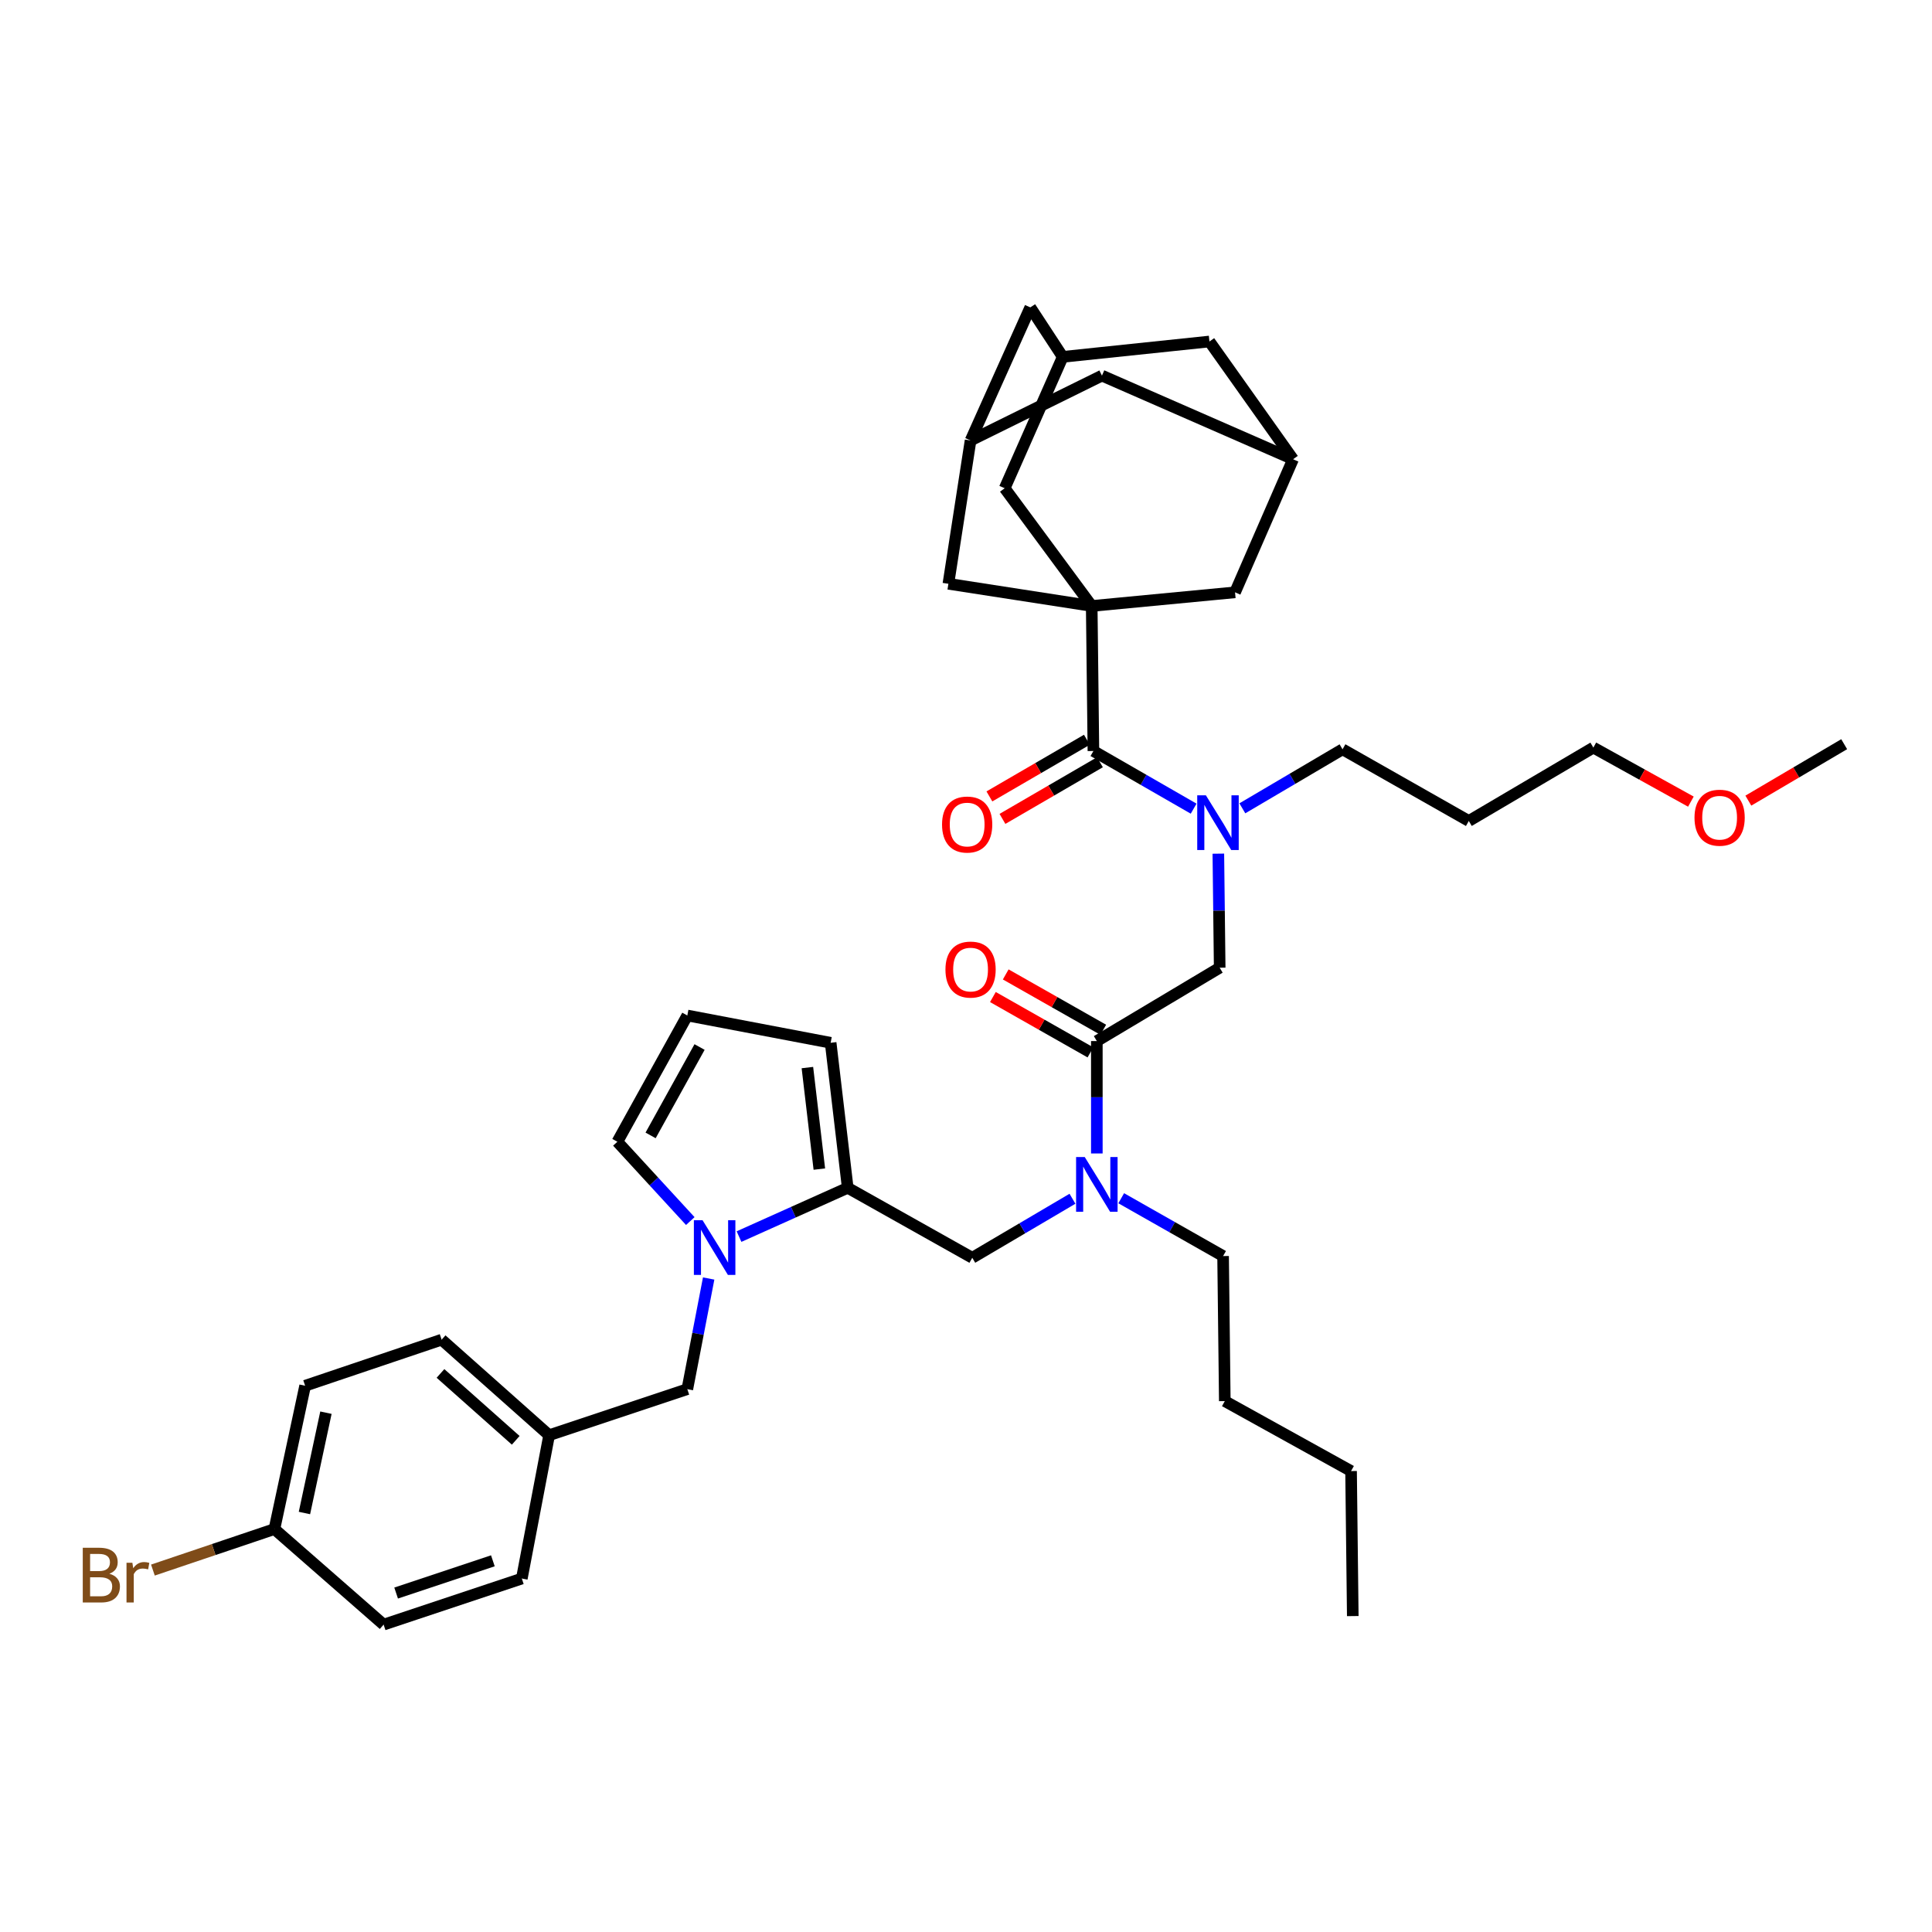 <?xml version='1.0' encoding='iso-8859-1'?>
<svg version='1.1' baseProfile='full'
              xmlns='http://www.w3.org/2000/svg'
                      xmlns:rdkit='http://www.rdkit.org/xml'
                      xmlns:xlink='http://www.w3.org/1999/xlink'
                  xml:space='preserve'
width='1000px' height='1000px' viewBox='0 0 1000 1000'>
<!-- END OF HEADER -->
<rect style='opacity:1.0;fill:#FFFFFF;stroke:none' width='1000' height='1000' x='0' y='0'> </rect>
<path class='bond-0' d='M 643.036,418.386 L 668.965,403.111' style='fill:none;fill-rule:evenodd;stroke:#0000FF;stroke-width:6px;stroke-linecap:butt;stroke-linejoin:miter;stroke-opacity:1' />
<path class='bond-0' d='M 668.965,403.111 L 694.894,387.837' style='fill:none;fill-rule:evenodd;stroke:#000000;stroke-width:6px;stroke-linecap:butt;stroke-linejoin:miter;stroke-opacity:1' />
<path class='bond-1' d='M 630.614,441.852 L 630.961,471.367' style='fill:none;fill-rule:evenodd;stroke:#0000FF;stroke-width:6px;stroke-linecap:butt;stroke-linejoin:miter;stroke-opacity:1' />
<path class='bond-1' d='M 630.961,471.367 L 631.307,500.882' style='fill:none;fill-rule:evenodd;stroke:#000000;stroke-width:6px;stroke-linecap:butt;stroke-linejoin:miter;stroke-opacity:1' />
<path class='bond-2' d='M 617.826,418.566 L 591.888,403.642' style='fill:none;fill-rule:evenodd;stroke:#0000FF;stroke-width:6px;stroke-linecap:butt;stroke-linejoin:miter;stroke-opacity:1' />
<path class='bond-2' d='M 591.888,403.642 L 565.95,388.719' style='fill:none;fill-rule:evenodd;stroke:#000000;stroke-width:6px;stroke-linecap:butt;stroke-linejoin:miter;stroke-opacity:1' />
<path class='bond-3' d='M 565.068,313.651 L 520.026,252.711' style='fill:none;fill-rule:evenodd;stroke:#000000;stroke-width:6px;stroke-linecap:butt;stroke-linejoin:miter;stroke-opacity:1' />
<path class='bond-4' d='M 565.068,313.651 L 490.883,302.17' style='fill:none;fill-rule:evenodd;stroke:#000000;stroke-width:6px;stroke-linecap:butt;stroke-linejoin:miter;stroke-opacity:1' />
<path class='bond-5' d='M 565.068,313.651 L 639.253,306.588' style='fill:none;fill-rule:evenodd;stroke:#000000;stroke-width:6px;stroke-linecap:butt;stroke-linejoin:miter;stroke-opacity:1' />
<path class='bond-6' d='M 565.068,313.651 L 565.95,388.719' style='fill:none;fill-rule:evenodd;stroke:#000000;stroke-width:6px;stroke-linecap:butt;stroke-linejoin:miter;stroke-opacity:1' />
<path class='bond-7' d='M 571.042,533.01 L 545.802,518.684' style='fill:none;fill-rule:evenodd;stroke:#000000;stroke-width:6px;stroke-linecap:butt;stroke-linejoin:miter;stroke-opacity:1' />
<path class='bond-7' d='M 545.802,518.684 L 520.563,504.359' style='fill:none;fill-rule:evenodd;stroke:#FF0000;stroke-width:6px;stroke-linecap:butt;stroke-linejoin:miter;stroke-opacity:1' />
<path class='bond-7' d='M 564.401,544.711 L 539.161,530.385' style='fill:none;fill-rule:evenodd;stroke:#000000;stroke-width:6px;stroke-linecap:butt;stroke-linejoin:miter;stroke-opacity:1' />
<path class='bond-7' d='M 539.161,530.385 L 513.922,516.059' style='fill:none;fill-rule:evenodd;stroke:#FF0000;stroke-width:6px;stroke-linecap:butt;stroke-linejoin:miter;stroke-opacity:1' />
<path class='bond-8' d='M 567.721,538.86 L 631.307,500.882' style='fill:none;fill-rule:evenodd;stroke:#000000;stroke-width:6px;stroke-linecap:butt;stroke-linejoin:miter;stroke-opacity:1' />
<path class='bond-9' d='M 567.721,538.86 L 567.721,567.946' style='fill:none;fill-rule:evenodd;stroke:#000000;stroke-width:6px;stroke-linecap:butt;stroke-linejoin:miter;stroke-opacity:1' />
<path class='bond-9' d='M 567.721,567.946 L 567.721,597.031' style='fill:none;fill-rule:evenodd;stroke:#0000FF;stroke-width:6px;stroke-linecap:butt;stroke-linejoin:miter;stroke-opacity:1' />
<path class='bond-10' d='M 562.57,382.902 L 537.339,397.565' style='fill:none;fill-rule:evenodd;stroke:#000000;stroke-width:6px;stroke-linecap:butt;stroke-linejoin:miter;stroke-opacity:1' />
<path class='bond-10' d='M 537.339,397.565 L 512.109,412.227' style='fill:none;fill-rule:evenodd;stroke:#FF0000;stroke-width:6px;stroke-linecap:butt;stroke-linejoin:miter;stroke-opacity:1' />
<path class='bond-10' d='M 569.33,394.535 L 544.1,409.197' style='fill:none;fill-rule:evenodd;stroke:#000000;stroke-width:6px;stroke-linecap:butt;stroke-linejoin:miter;stroke-opacity:1' />
<path class='bond-10' d='M 544.1,409.197 L 518.869,423.86' style='fill:none;fill-rule:evenodd;stroke:#FF0000;stroke-width:6px;stroke-linecap:butt;stroke-linejoin:miter;stroke-opacity:1' />
<path class='bond-11' d='M 520.026,252.711 L 550.059,184.715' style='fill:none;fill-rule:evenodd;stroke:#000000;stroke-width:6px;stroke-linecap:butt;stroke-linejoin:miter;stroke-opacity:1' />
<path class='bond-12' d='M 490.883,302.17 L 502.364,227.985' style='fill:none;fill-rule:evenodd;stroke:#000000;stroke-width:6px;stroke-linecap:butt;stroke-linejoin:miter;stroke-opacity:1' />
<path class='bond-13' d='M 503.246,651.024 L 529.178,635.749' style='fill:none;fill-rule:evenodd;stroke:#000000;stroke-width:6px;stroke-linecap:butt;stroke-linejoin:miter;stroke-opacity:1' />
<path class='bond-13' d='M 529.178,635.749 L 555.11,620.474' style='fill:none;fill-rule:evenodd;stroke:#0000FF;stroke-width:6px;stroke-linecap:butt;stroke-linejoin:miter;stroke-opacity:1' />
<path class='bond-14' d='M 503.246,651.024 L 438.777,614.809' style='fill:none;fill-rule:evenodd;stroke:#000000;stroke-width:6px;stroke-linecap:butt;stroke-linejoin:miter;stroke-opacity:1' />
<path class='bond-15' d='M 580.34,620.207 L 606.706,635.171' style='fill:none;fill-rule:evenodd;stroke:#0000FF;stroke-width:6px;stroke-linecap:butt;stroke-linejoin:miter;stroke-opacity:1' />
<path class='bond-15' d='M 606.706,635.171 L 633.071,650.134' style='fill:none;fill-rule:evenodd;stroke:#000000;stroke-width:6px;stroke-linecap:butt;stroke-linejoin:miter;stroke-opacity:1' />
<path class='bond-16' d='M 633.071,650.134 L 633.953,725.209' style='fill:none;fill-rule:evenodd;stroke:#000000;stroke-width:6px;stroke-linecap:butt;stroke-linejoin:miter;stroke-opacity:1' />
<path class='bond-17' d='M 633.953,725.209 L 699.311,761.416' style='fill:none;fill-rule:evenodd;stroke:#000000;stroke-width:6px;stroke-linecap:butt;stroke-linejoin:miter;stroke-opacity:1' />
<path class='bond-18' d='M 382.519,640.057 L 410.648,627.433' style='fill:none;fill-rule:evenodd;stroke:#0000FF;stroke-width:6px;stroke-linecap:butt;stroke-linejoin:miter;stroke-opacity:1' />
<path class='bond-18' d='M 410.648,627.433 L 438.777,614.809' style='fill:none;fill-rule:evenodd;stroke:#000000;stroke-width:6px;stroke-linecap:butt;stroke-linejoin:miter;stroke-opacity:1' />
<path class='bond-19' d='M 357.292,632.019 L 338.421,611.492' style='fill:none;fill-rule:evenodd;stroke:#0000FF;stroke-width:6px;stroke-linecap:butt;stroke-linejoin:miter;stroke-opacity:1' />
<path class='bond-19' d='M 338.421,611.492 L 319.55,590.966' style='fill:none;fill-rule:evenodd;stroke:#000000;stroke-width:6px;stroke-linecap:butt;stroke-linejoin:miter;stroke-opacity:1' />
<path class='bond-20' d='M 366.801,661.751 L 361.279,690.389' style='fill:none;fill-rule:evenodd;stroke:#0000FF;stroke-width:6px;stroke-linecap:butt;stroke-linejoin:miter;stroke-opacity:1' />
<path class='bond-20' d='M 361.279,690.389 L 355.757,719.027' style='fill:none;fill-rule:evenodd;stroke:#000000;stroke-width:6px;stroke-linecap:butt;stroke-linejoin:miter;stroke-opacity:1' />
<path class='bond-21' d='M 438.777,614.809 L 429.942,539.742' style='fill:none;fill-rule:evenodd;stroke:#000000;stroke-width:6px;stroke-linecap:butt;stroke-linejoin:miter;stroke-opacity:1' />
<path class='bond-21' d='M 424.09,605.122 L 417.906,552.575' style='fill:none;fill-rule:evenodd;stroke:#000000;stroke-width:6px;stroke-linecap:butt;stroke-linejoin:miter;stroke-opacity:1' />
<path class='bond-22' d='M 429.942,539.742 L 355.757,525.615' style='fill:none;fill-rule:evenodd;stroke:#000000;stroke-width:6px;stroke-linecap:butt;stroke-linejoin:miter;stroke-opacity:1' />
<path class='bond-23' d='M 355.757,525.615 L 319.55,590.966' style='fill:none;fill-rule:evenodd;stroke:#000000;stroke-width:6px;stroke-linecap:butt;stroke-linejoin:miter;stroke-opacity:1' />
<path class='bond-23' d='M 362.095,541.938 L 336.75,587.683' style='fill:none;fill-rule:evenodd;stroke:#000000;stroke-width:6px;stroke-linecap:butt;stroke-linejoin:miter;stroke-opacity:1' />
<path class='bond-24' d='M 157.935,717.256 L 142.037,791.441' style='fill:none;fill-rule:evenodd;stroke:#000000;stroke-width:6px;stroke-linecap:butt;stroke-linejoin:miter;stroke-opacity:1' />
<path class='bond-24' d='M 168.706,731.203 L 157.577,783.133' style='fill:none;fill-rule:evenodd;stroke:#000000;stroke-width:6px;stroke-linecap:butt;stroke-linejoin:miter;stroke-opacity:1' />
<path class='bond-25' d='M 157.935,717.256 L 228.585,693.412' style='fill:none;fill-rule:evenodd;stroke:#000000;stroke-width:6px;stroke-linecap:butt;stroke-linejoin:miter;stroke-opacity:1' />
<path class='bond-26' d='M 355.757,719.027 L 284.225,742.871' style='fill:none;fill-rule:evenodd;stroke:#000000;stroke-width:6px;stroke-linecap:butt;stroke-linejoin:miter;stroke-opacity:1' />
<path class='bond-27' d='M 142.037,791.441 L 198.559,840.9' style='fill:none;fill-rule:evenodd;stroke:#000000;stroke-width:6px;stroke-linecap:butt;stroke-linejoin:miter;stroke-opacity:1' />
<path class='bond-28' d='M 142.037,791.441 L 110.59,802.053' style='fill:none;fill-rule:evenodd;stroke:#000000;stroke-width:6px;stroke-linecap:butt;stroke-linejoin:miter;stroke-opacity:1' />
<path class='bond-28' d='M 110.59,802.053 L 79.144,812.665' style='fill:none;fill-rule:evenodd;stroke:#7F4C19;stroke-width:6px;stroke-linecap:butt;stroke-linejoin:miter;stroke-opacity:1' />
<path class='bond-29' d='M 198.559,840.9 L 270.091,817.057' style='fill:none;fill-rule:evenodd;stroke:#000000;stroke-width:6px;stroke-linecap:butt;stroke-linejoin:miter;stroke-opacity:1' />
<path class='bond-29' d='M 205.035,824.56 L 255.107,807.869' style='fill:none;fill-rule:evenodd;stroke:#000000;stroke-width:6px;stroke-linecap:butt;stroke-linejoin:miter;stroke-opacity:1' />
<path class='bond-30' d='M 270.091,817.057 L 284.225,742.871' style='fill:none;fill-rule:evenodd;stroke:#000000;stroke-width:6px;stroke-linecap:butt;stroke-linejoin:miter;stroke-opacity:1' />
<path class='bond-31' d='M 284.225,742.871 L 228.585,693.412' style='fill:none;fill-rule:evenodd;stroke:#000000;stroke-width:6px;stroke-linecap:butt;stroke-linejoin:miter;stroke-opacity:1' />
<path class='bond-31' d='M 266.941,745.508 L 227.992,710.887' style='fill:none;fill-rule:evenodd;stroke:#000000;stroke-width:6px;stroke-linecap:butt;stroke-linejoin:miter;stroke-opacity:1' />
<path class='bond-32' d='M 699.311,761.416 L 700.193,836.483' style='fill:none;fill-rule:evenodd;stroke:#000000;stroke-width:6px;stroke-linecap:butt;stroke-linejoin:miter;stroke-opacity:1' />
<path class='bond-33' d='M 694.894,387.837 L 760.251,424.933' style='fill:none;fill-rule:evenodd;stroke:#000000;stroke-width:6px;stroke-linecap:butt;stroke-linejoin:miter;stroke-opacity:1' />
<path class='bond-34' d='M 760.251,424.933 L 824.72,386.955' style='fill:none;fill-rule:evenodd;stroke:#000000;stroke-width:6px;stroke-linecap:butt;stroke-linejoin:miter;stroke-opacity:1' />
<path class='bond-35' d='M 824.72,386.955 L 849.961,400.939' style='fill:none;fill-rule:evenodd;stroke:#000000;stroke-width:6px;stroke-linecap:butt;stroke-linejoin:miter;stroke-opacity:1' />
<path class='bond-35' d='M 849.961,400.939 L 875.202,414.924' style='fill:none;fill-rule:evenodd;stroke:#FF0000;stroke-width:6px;stroke-linecap:butt;stroke-linejoin:miter;stroke-opacity:1' />
<path class='bond-36' d='M 904.94,414.404 L 929.743,399.797' style='fill:none;fill-rule:evenodd;stroke:#FF0000;stroke-width:6px;stroke-linecap:butt;stroke-linejoin:miter;stroke-opacity:1' />
<path class='bond-36' d='M 929.743,399.797 L 954.545,385.191' style='fill:none;fill-rule:evenodd;stroke:#000000;stroke-width:6px;stroke-linecap:butt;stroke-linejoin:miter;stroke-opacity:1' />
<path class='bond-37' d='M 639.253,306.588 L 669.286,237.702' style='fill:none;fill-rule:evenodd;stroke:#000000;stroke-width:6px;stroke-linecap:butt;stroke-linejoin:miter;stroke-opacity:1' />
<path class='bond-38' d='M 502.364,227.985 L 533.278,159.1' style='fill:none;fill-rule:evenodd;stroke:#000000;stroke-width:6px;stroke-linecap:butt;stroke-linejoin:miter;stroke-opacity:1' />
<path class='bond-39' d='M 502.364,227.985 L 570.367,194.424' style='fill:none;fill-rule:evenodd;stroke:#000000;stroke-width:6px;stroke-linecap:butt;stroke-linejoin:miter;stroke-opacity:1' />
<path class='bond-40' d='M 669.286,237.702 L 626.008,176.762' style='fill:none;fill-rule:evenodd;stroke:#000000;stroke-width:6px;stroke-linecap:butt;stroke-linejoin:miter;stroke-opacity:1' />
<path class='bond-41' d='M 669.286,237.702 L 570.367,194.424' style='fill:none;fill-rule:evenodd;stroke:#000000;stroke-width:6px;stroke-linecap:butt;stroke-linejoin:miter;stroke-opacity:1' />
<path class='bond-42' d='M 550.059,184.715 L 626.008,176.762' style='fill:none;fill-rule:evenodd;stroke:#000000;stroke-width:6px;stroke-linecap:butt;stroke-linejoin:miter;stroke-opacity:1' />
<path class='bond-43' d='M 550.059,184.715 L 533.278,159.1' style='fill:none;fill-rule:evenodd;stroke:#000000;stroke-width:6px;stroke-linecap:butt;stroke-linejoin:miter;stroke-opacity:1' />
<path  class='atom-0' d='M 624.165 411.655
L 633.445 426.655
Q 634.365 428.135, 635.845 430.815
Q 637.325 433.495, 637.405 433.655
L 637.405 411.655
L 641.165 411.655
L 641.165 439.975
L 637.285 439.975
L 627.325 423.575
Q 626.165 421.655, 624.925 419.455
Q 623.725 417.255, 623.365 416.575
L 623.365 439.975
L 619.685 439.975
L 619.685 411.655
L 624.165 411.655
' fill='#0000FF'/>
<path  class='atom-3' d='M 489.364 501.844
Q 489.364 495.044, 492.724 491.244
Q 496.084 487.444, 502.364 487.444
Q 508.644 487.444, 512.004 491.244
Q 515.364 495.044, 515.364 501.844
Q 515.364 508.724, 511.964 512.644
Q 508.564 516.524, 502.364 516.524
Q 496.124 516.524, 492.724 512.644
Q 489.364 508.764, 489.364 501.844
M 502.364 513.324
Q 506.684 513.324, 509.004 510.444
Q 511.364 507.524, 511.364 501.844
Q 511.364 496.284, 509.004 493.484
Q 506.684 490.644, 502.364 490.644
Q 498.044 490.644, 495.684 493.444
Q 493.364 496.244, 493.364 501.844
Q 493.364 507.564, 495.684 510.444
Q 498.044 513.324, 502.364 513.324
' fill='#FF0000'/>
<path  class='atom-6' d='M 487.6 426.777
Q 487.6 419.977, 490.96 416.177
Q 494.32 412.377, 500.6 412.377
Q 506.88 412.377, 510.24 416.177
Q 513.6 419.977, 513.6 426.777
Q 513.6 433.657, 510.2 437.577
Q 506.8 441.457, 500.6 441.457
Q 494.36 441.457, 490.96 437.577
Q 487.6 433.697, 487.6 426.777
M 500.6 438.257
Q 504.92 438.257, 507.24 435.377
Q 509.6 432.457, 509.6 426.777
Q 509.6 421.217, 507.24 418.417
Q 504.92 415.577, 500.6 415.577
Q 496.28 415.577, 493.92 418.377
Q 491.6 421.177, 491.6 426.777
Q 491.6 432.497, 493.92 435.377
Q 496.28 438.257, 500.6 438.257
' fill='#FF0000'/>
<path  class='atom-10' d='M 561.461 598.885
L 570.741 613.885
Q 571.661 615.365, 573.141 618.045
Q 574.621 620.725, 574.701 620.885
L 574.701 598.885
L 578.461 598.885
L 578.461 627.205
L 574.581 627.205
L 564.621 610.805
Q 563.461 608.885, 562.221 606.685
Q 561.021 604.485, 560.661 603.805
L 560.661 627.205
L 556.981 627.205
L 556.981 598.885
L 561.461 598.885
' fill='#0000FF'/>
<path  class='atom-13' d='M 363.632 631.564
L 372.912 646.564
Q 373.832 648.044, 375.312 650.724
Q 376.792 653.404, 376.872 653.564
L 376.872 631.564
L 380.632 631.564
L 380.632 659.884
L 376.752 659.884
L 366.792 643.484
Q 365.632 641.564, 364.392 639.364
Q 363.192 637.164, 362.832 636.484
L 362.832 659.884
L 359.152 659.884
L 359.152 631.564
L 363.632 631.564
' fill='#0000FF'/>
<path  class='atom-25' d='M 56.599 814.565
Q 59.319 815.325, 60.679 817.005
Q 62.08 818.645, 62.08 821.085
Q 62.08 825.005, 59.559 827.245
Q 57.08 829.445, 52.359 829.445
L 42.84 829.445
L 42.84 801.125
L 51.2 801.125
Q 56.039 801.125, 58.48 803.085
Q 60.919 805.045, 60.919 808.645
Q 60.919 812.925, 56.599 814.565
M 46.639 804.325
L 46.639 813.205
L 51.2 813.205
Q 53.999 813.205, 55.44 812.085
Q 56.919 810.925, 56.919 808.645
Q 56.919 804.325, 51.2 804.325
L 46.639 804.325
M 52.359 826.245
Q 55.12 826.245, 56.599 824.925
Q 58.08 823.605, 58.08 821.085
Q 58.08 818.765, 56.44 817.605
Q 54.84 816.405, 51.76 816.405
L 46.639 816.405
L 46.639 826.245
L 52.359 826.245
' fill='#7F4C19'/>
<path  class='atom-25' d='M 68.519 808.885
L 68.96 811.725
Q 71.12 808.525, 74.639 808.525
Q 75.76 808.525, 77.279 808.925
L 76.68 812.285
Q 74.96 811.885, 73.999 811.885
Q 72.32 811.885, 71.2 812.565
Q 70.12 813.205, 69.24 814.765
L 69.24 829.445
L 65.48 829.445
L 65.48 808.885
L 68.519 808.885
' fill='#7F4C19'/>
<path  class='atom-31' d='M 877.07 423.241
Q 877.07 416.441, 880.43 412.641
Q 883.79 408.841, 890.07 408.841
Q 896.35 408.841, 899.71 412.641
Q 903.07 416.441, 903.07 423.241
Q 903.07 430.121, 899.67 434.041
Q 896.27 437.921, 890.07 437.921
Q 883.83 437.921, 880.43 434.041
Q 877.07 430.161, 877.07 423.241
M 890.07 434.721
Q 894.39 434.721, 896.71 431.841
Q 899.07 428.921, 899.07 423.241
Q 899.07 417.681, 896.71 414.881
Q 894.39 412.041, 890.07 412.041
Q 885.75 412.041, 883.39 414.841
Q 881.07 417.641, 881.07 423.241
Q 881.07 428.961, 883.39 431.841
Q 885.75 434.721, 890.07 434.721
' fill='#FF0000'/>
</svg>
